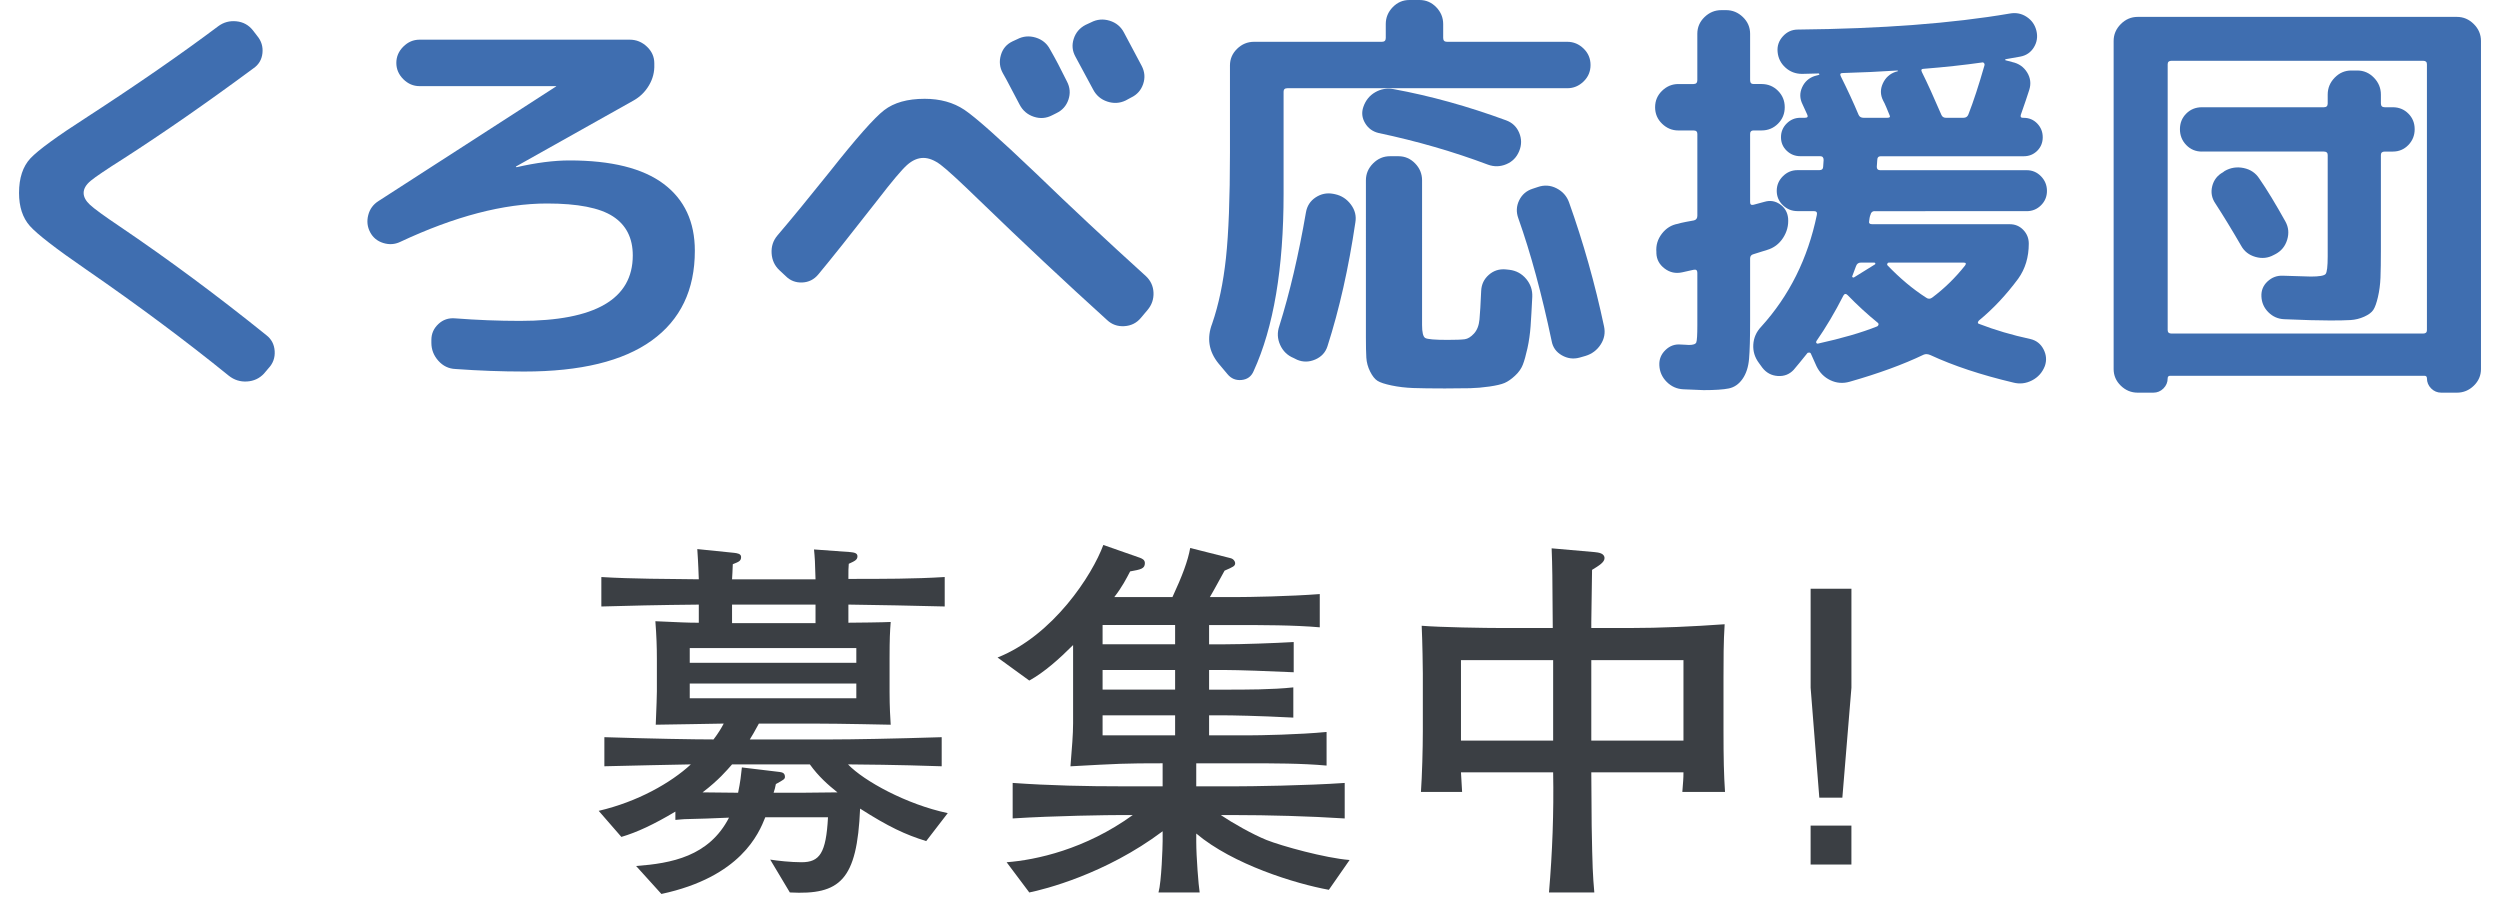 <?xml version="1.0" encoding="utf-8"?>
<!-- Generator: Adobe Illustrator 16.0.4, SVG Export Plug-In . SVG Version: 6.00 Build 0)  -->
<!DOCTYPE svg PUBLIC "-//W3C//DTD SVG 1.1//EN" "http://www.w3.org/Graphics/SVG/1.1/DTD/svg11.dtd">
<svg version="1.1" id="レイヤー_1" xmlns="http://www.w3.org/2000/svg" xmlns:xlink="http://www.w3.org/1999/xlink" x="0px"
	 y="0px" width="225px" height="81px" viewBox="0 0 225 81" enable-background="new 0 0 225 81" xml:space="preserve">
<g>
	<path fill="#3F6EB0" d="M7.793,24.281c-2.762-1.899-4.465-3.217-5.111-3.951c-0.646-0.735-0.969-1.723-0.969-2.965
		c0-1.342,0.342-2.381,1.026-3.115c0.684-0.734,2.406-1.989,5.168-3.763c4.483-2.912,8.397-5.624,11.742-8.132
		c0.48-0.354,1.025-0.5,1.634-0.437c0.607,0.063,1.102,0.336,1.481,0.816l0.38,0.494c0.381,0.456,0.538,0.976,0.476,1.559
		c-0.063,0.583-0.336,1.039-0.817,1.367c-4.18,3.092-8.081,5.802-11.704,8.133c-1.52,0.963-2.495,1.621-2.926,1.976
		c-0.431,0.355-0.646,0.722-0.646,1.102c0,0.355,0.189,0.71,0.569,1.064c0.38,0.355,1.267,1.001,2.66,1.938
		c4.383,2.965,8.791,6.232,13.224,9.805c0.456,0.354,0.703,0.83,0.741,1.425s-0.146,1.108-0.551,1.539l-0.418,0.494
		c-0.405,0.431-0.912,0.665-1.52,0.703c-0.608,0.038-1.153-0.134-1.635-0.514C16.723,30.679,12.454,27.499,7.793,24.281z"/>
	<path fill="#3F6EB0" d="M36.012,21.773c-0.481,0.229-0.988,0.261-1.52,0.096c-0.532-0.165-0.926-0.488-1.179-0.97
		c-0.253-0.48-0.311-0.994-0.171-1.539c0.139-0.544,0.449-0.969,0.932-1.272L50.034,7.79l0.037-0.038h-0.037H37.76
		c-0.558,0-1.045-0.209-1.463-0.627S35.67,6.219,35.67,5.662c0-0.558,0.209-1.046,0.627-1.464s0.905-0.627,1.463-0.627h18.924
		c0.583,0,1.096,0.209,1.539,0.627s0.665,0.919,0.665,1.501v0.114c0.025,0.659-0.133,1.279-0.475,1.862
		c-0.343,0.583-0.805,1.039-1.388,1.368l-10.563,5.928l-0.038,0.038c0.024,0.025,0.051,0.038,0.076,0.038
		c1.772-0.405,3.356-0.608,4.75-0.608c3.774,0,6.599,0.703,8.474,2.109s2.812,3.414,2.812,6.022c0,3.521-1.292,6.213-3.876,8.075
		s-6.41,2.793-11.477,2.793c-2.027,0-4.092-0.076-6.193-0.228c-0.608-0.025-1.121-0.272-1.539-0.741s-0.627-1.007-0.627-1.615V30.59
		c0-0.557,0.209-1.032,0.627-1.425s0.918-0.563,1.501-0.514c1.976,0.152,3.926,0.229,5.852,0.229c6.764,0,10.146-1.963,10.146-5.891
		c0-1.57-0.596-2.741-1.786-3.515c-1.191-0.772-3.167-1.159-5.929-1.159C45.334,18.315,40.926,19.469,36.012,21.773z"/>
	<path fill="#3F6EB0" d="M70.717,24.852l-0.57-0.532c-0.431-0.404-0.665-0.912-0.702-1.52c-0.038-0.608,0.133-1.141,0.513-1.596
		c1.316-1.545,2.888-3.458,4.712-5.738c2.381-3.015,4.015-4.864,4.902-5.548c0.886-0.685,2.103-1.026,3.647-1.026
		c1.394,0,2.584,0.33,3.572,0.988c0.988,0.659,3.141,2.571,6.46,5.737c3.064,2.965,6.358,6.042,9.88,9.234
		c0.431,0.405,0.658,0.899,0.684,1.482s-0.151,1.102-0.531,1.558l-0.608,0.722c-0.38,0.456-0.874,0.703-1.481,0.741
		c-0.608,0.038-1.128-0.146-1.559-0.551c-3.749-3.395-7.6-7.005-11.552-10.83c-1.748-1.697-2.895-2.748-3.439-3.154
		c-0.545-0.404-1.058-0.607-1.539-0.607c-0.507,0-1.001,0.215-1.481,0.646c-0.481,0.432-1.355,1.47-2.622,3.116
		c-2.432,3.116-4.218,5.358-5.358,6.726c-0.38,0.456-0.861,0.697-1.443,0.723C71.616,25.447,71.122,25.257,70.717,24.852z
		 M91.541,3.533c0.532-0.278,1.089-0.328,1.672-0.151c0.582,0.178,1.013,0.532,1.292,1.063c0.481,0.836,0.988,1.8,1.521,2.889
		c0.278,0.531,0.322,1.077,0.133,1.634c-0.19,0.558-0.552,0.963-1.083,1.216l-0.38,0.19c-0.532,0.278-1.083,0.322-1.653,0.133
		c-0.57-0.19-0.994-0.551-1.273-1.083c-0.177-0.329-0.431-0.811-0.76-1.444c-0.329-0.633-0.583-1.102-0.76-1.406
		c-0.279-0.506-0.336-1.045-0.171-1.614c0.164-0.57,0.513-0.981,1.045-1.235L91.541,3.533z M98.19,2.014
		c0.532-0.278,1.09-0.329,1.673-0.152c0.582,0.178,1.013,0.532,1.292,1.064c0.709,1.317,1.24,2.318,1.596,3.002
		c0.278,0.532,0.323,1.077,0.133,1.634c-0.189,0.558-0.551,0.963-1.083,1.216l-0.494,0.267c-0.531,0.253-1.083,0.285-1.652,0.095
		c-0.57-0.19-0.995-0.551-1.273-1.083l-1.596-2.964c-0.279-0.507-0.33-1.039-0.152-1.596c0.177-0.558,0.532-0.976,1.064-1.255
		L98.19,2.014z"/>
	<path fill="#3F6EB0" d="M110.469,33.668l-0.798-0.95c-0.888-1.089-1.077-2.293-0.57-3.61c0.583-1.696,0.994-3.66,1.235-5.89
		c0.24-2.229,0.36-5.383,0.36-9.462V5.89c0-0.582,0.216-1.083,0.646-1.501s0.937-0.627,1.52-0.627h11.515
		c0.228,0,0.342-0.114,0.342-0.342V2.166c0-0.583,0.209-1.089,0.627-1.521C125.764,0.215,126.264,0,126.847,0h0.912
		c0.582,0,1.083,0.215,1.501,0.646c0.418,0.432,0.627,0.938,0.627,1.521V3.42c0,0.228,0.114,0.342,0.342,0.342h10.83
		c0.557,0,1.045,0.203,1.463,0.608s0.627,0.899,0.627,1.481c0,0.583-0.209,1.077-0.627,1.482s-0.906,0.607-1.463,0.607h-25.194
		c-0.228,0-0.342,0.102-0.342,0.305v9.195c0,6.714-0.899,12.034-2.697,15.96c-0.203,0.481-0.564,0.747-1.083,0.798
		C111.223,34.25,110.798,34.072,110.469,33.668z M119.969,17.441l0.19,0.038c0.582,0.127,1.057,0.438,1.425,0.932
		c0.366,0.493,0.5,1.032,0.398,1.614c-0.607,4.104-1.443,7.815-2.508,11.134c-0.178,0.558-0.545,0.956-1.102,1.197
		c-0.558,0.24-1.103,0.247-1.635,0.02l-0.304-0.152c-0.558-0.228-0.963-0.62-1.216-1.178c-0.254-0.558-0.279-1.127-0.076-1.71
		c0.938-2.989,1.735-6.396,2.395-10.223c0.101-0.582,0.392-1.031,0.874-1.349C118.892,17.448,119.411,17.341,119.969,17.441z
		 M124.072,11.97c-0.531-0.127-0.938-0.424-1.216-0.893s-0.329-0.956-0.151-1.464c0.202-0.582,0.557-1.02,1.063-1.311
		s1.051-0.386,1.634-0.285c3.319,0.608,6.701,1.546,10.146,2.812c0.557,0.203,0.95,0.576,1.178,1.12
		c0.229,0.546,0.229,1.097,0,1.653c-0.228,0.558-0.614,0.95-1.159,1.178c-0.545,0.229-1.096,0.241-1.652,0.038
		C130.823,13.654,127.543,12.705,124.072,11.97z M130.039,34.96c-1.217,0-2.166-0.014-2.851-0.038
		c-0.684-0.025-1.33-0.102-1.938-0.229c-0.608-0.127-1.033-0.266-1.273-0.418c-0.241-0.151-0.462-0.431-0.665-0.836
		s-0.316-0.823-0.342-1.254s-0.038-1.038-0.038-1.824V16.226c0-0.582,0.215-1.089,0.646-1.52c0.43-0.431,0.937-0.646,1.52-0.646
		h0.76c0.583,0,1.083,0.216,1.501,0.646s0.627,0.938,0.627,1.52V29.26c0,0.659,0.096,1.045,0.285,1.159
		c0.19,0.113,0.855,0.171,1.995,0.171c0.76,0,1.279-0.02,1.559-0.058c0.278-0.037,0.557-0.209,0.836-0.513
		c0.278-0.304,0.442-0.728,0.493-1.272s0.102-1.399,0.152-2.565c0.025-0.582,0.253-1.064,0.685-1.444
		c0.43-0.38,0.937-0.544,1.52-0.493l0.342,0.037c0.608,0.076,1.108,0.349,1.501,0.817s0.576,1.007,0.551,1.615
		c-0.051,1.063-0.102,1.944-0.151,2.641c-0.051,0.697-0.146,1.362-0.285,1.995c-0.14,0.633-0.279,1.127-0.418,1.482
		c-0.14,0.354-0.374,0.684-0.703,0.987c-0.329,0.305-0.64,0.52-0.931,0.646c-0.292,0.126-0.748,0.233-1.368,0.323
		c-0.621,0.088-1.204,0.139-1.748,0.151C131.755,34.953,131.001,34.96,130.039,34.96z M138.398,16.834
		c0.583-0.203,1.146-0.165,1.691,0.113c0.544,0.279,0.918,0.697,1.121,1.255c1.292,3.623,2.343,7.347,3.153,11.172
		c0.127,0.583,0.025,1.127-0.304,1.634s-0.785,0.849-1.368,1.025l-0.531,0.152c-0.558,0.152-1.09,0.082-1.597-0.209
		s-0.811-0.716-0.912-1.272c-0.887-4.23-1.887-7.917-3.002-11.059c-0.203-0.557-0.177-1.096,0.076-1.615
		c0.253-0.519,0.658-0.867,1.216-1.045L138.398,16.834z"/>
	<path fill="#3F6EB0" d="M151.049,11.741c-0.558,0-1.045-0.202-1.463-0.607s-0.627-0.899-0.627-1.482
		c0-0.582,0.209-1.076,0.627-1.481s0.905-0.608,1.463-0.608h1.368c0.229,0,0.342-0.114,0.342-0.342V3.04
		c0-0.583,0.215-1.083,0.646-1.501c0.431-0.418,0.937-0.627,1.52-0.627h0.418c0.583,0,1.089,0.209,1.521,0.627
		c0.431,0.418,0.646,0.918,0.646,1.501v4.18c0,0.228,0.102,0.342,0.305,0.342h0.722c0.582,0,1.076,0.203,1.482,0.608
		c0.404,0.405,0.607,0.899,0.607,1.481c0,0.583-0.203,1.077-0.607,1.482c-0.406,0.405-0.9,0.607-1.482,0.607h-0.722
		c-0.203,0-0.305,0.102-0.305,0.305v6.156c0,0.202,0.102,0.278,0.305,0.228c0.557-0.152,0.886-0.24,0.987-0.266
		c0.507-0.152,0.976-0.076,1.406,0.228s0.671,0.722,0.722,1.254c0.051,0.634-0.102,1.223-0.455,1.768
		c-0.355,0.545-0.837,0.905-1.444,1.083c-0.076,0.025-0.26,0.082-0.551,0.171c-0.292,0.089-0.514,0.158-0.665,0.209
		c-0.203,0.051-0.305,0.177-0.305,0.38v5.624c0,1.545-0.031,2.686-0.095,3.42s-0.26,1.336-0.589,1.805s-0.741,0.754-1.235,0.855
		c-0.494,0.101-1.248,0.151-2.261,0.151c-0.152,0-0.76-0.025-1.824-0.075c-0.583-0.026-1.083-0.247-1.501-0.665
		s-0.64-0.919-0.665-1.501c-0.025-0.532,0.158-0.988,0.552-1.368c0.392-0.38,0.854-0.545,1.387-0.494
		c0.101,0,0.233,0.007,0.398,0.019c0.165,0.014,0.272,0.02,0.323,0.02c0.38,0,0.602-0.076,0.665-0.229
		c0.063-0.151,0.095-0.671,0.095-1.558v-4.712c0-0.229-0.113-0.316-0.342-0.267l-1.025,0.229c-0.584,0.127-1.109,0.013-1.577-0.342
		c-0.47-0.354-0.717-0.811-0.741-1.368v-0.114c-0.051-0.607,0.114-1.159,0.494-1.653c0.38-0.493,0.86-0.791,1.443-0.893
		c0.152-0.051,0.393-0.107,0.723-0.171c0.329-0.063,0.569-0.107,0.722-0.133c0.202-0.051,0.304-0.19,0.304-0.418v-7.372
		c0-0.203-0.113-0.305-0.342-0.305H151.049z M168.719,19c-0.203,0-0.329,0.113-0.38,0.342c-0.025,0.051-0.051,0.14-0.076,0.266
		c-0.025,0.127-0.037,0.216-0.037,0.267c-0.052,0.203,0.037,0.304,0.266,0.304h12.388c0.481,0,0.887,0.171,1.216,0.513
		s0.494,0.754,0.494,1.235c0,1.216-0.316,2.268-0.95,3.154c-1.089,1.469-2.267,2.723-3.533,3.762
		c-0.052,0.051-0.083,0.108-0.096,0.171c-0.013,0.063,0.02,0.108,0.096,0.133c1.443,0.558,2.988,1.014,4.636,1.368
		c0.532,0.127,0.925,0.437,1.178,0.931s0.291,0.994,0.114,1.501c-0.229,0.583-0.614,1.014-1.159,1.292
		c-0.545,0.279-1.108,0.343-1.69,0.19c-2.889-0.684-5.371-1.508-7.448-2.47c-0.229-0.102-0.432-0.114-0.608-0.038
		c-1.85,0.886-4.065,1.696-6.649,2.432c-0.608,0.177-1.191,0.133-1.748-0.133c-0.558-0.266-0.976-0.69-1.254-1.273l-0.494-1.102
		c-0.025-0.076-0.083-0.114-0.171-0.114c-0.09,0-0.146,0.025-0.172,0.076c-0.507,0.633-0.911,1.127-1.216,1.482
		c-0.38,0.404-0.854,0.589-1.425,0.551s-1.032-0.285-1.387-0.741l-0.304-0.418c-0.381-0.507-0.552-1.064-0.514-1.672
		c0.038-0.608,0.272-1.141,0.703-1.596c2.533-2.787,4.205-6.144,5.016-10.07c0.051-0.229-0.037-0.342-0.266-0.342h-1.481
		c-0.508,0-0.944-0.178-1.312-0.532s-0.551-0.785-0.551-1.292s0.184-0.943,0.551-1.312c0.367-0.366,0.804-0.551,1.312-0.551h1.976
		c0.228,0,0.342-0.114,0.342-0.342c0-0.076,0.006-0.177,0.02-0.304c0.012-0.127,0.019-0.215,0.019-0.267
		c0-0.228-0.102-0.342-0.304-0.342h-1.786c-0.481,0-0.894-0.164-1.235-0.494c-0.342-0.329-0.513-0.734-0.513-1.216
		c0-0.48,0.171-0.893,0.513-1.235c0.342-0.342,0.754-0.513,1.235-0.513h0.418c0.228,0,0.291-0.101,0.189-0.304
		c-0.051-0.102-0.12-0.253-0.209-0.456c-0.089-0.202-0.158-0.354-0.209-0.456c-0.253-0.507-0.266-1.013-0.037-1.521
		c0.228-0.506,0.607-0.848,1.14-1.025l0.418-0.114c0-0.024-0.013-0.062-0.038-0.114c-0.178,0-0.431,0.007-0.76,0.02
		c-0.33,0.013-0.583,0.019-0.76,0.019c-0.584,0-1.083-0.189-1.501-0.569c-0.419-0.381-0.653-0.849-0.703-1.406
		c-0.052-0.532,0.107-1.001,0.475-1.406s0.817-0.608,1.349-0.608c7.55-0.075,13.908-0.557,19.076-1.443
		c0.558-0.102,1.064,0,1.521,0.304s0.747,0.722,0.874,1.254c0.126,0.532,0.05,1.026-0.229,1.482
		c-0.279,0.456-0.684,0.735-1.216,0.836c-0.558,0.102-0.988,0.178-1.292,0.228c-0.051,0-0.076,0.02-0.076,0.058
		s0.025,0.057,0.076,0.057l0.57,0.152c0.582,0.127,1.025,0.437,1.33,0.931c0.304,0.494,0.366,1.021,0.189,1.577
		c-0.151,0.481-0.405,1.229-0.76,2.242c-0.051,0.178,0.013,0.266,0.19,0.266h0.075c0.481,0,0.887,0.171,1.217,0.513
		c0.328,0.343,0.493,0.755,0.493,1.235c0,0.481-0.165,0.887-0.493,1.216c-0.33,0.33-0.735,0.494-1.217,0.494h-12.882
		c-0.203,0-0.304,0.127-0.304,0.38c0,0.076-0.007,0.178-0.02,0.305s-0.019,0.215-0.019,0.266c0,0.203,0.101,0.304,0.304,0.304
		h13.187c0.506,0,0.937,0.185,1.292,0.551c0.354,0.368,0.532,0.805,0.532,1.312s-0.178,0.938-0.532,1.292
		c-0.355,0.354-0.786,0.532-1.292,0.532H168.719z M168.947,29.374c0.051-0.025,0.088-0.07,0.114-0.134
		c0.024-0.062,0.012-0.119-0.038-0.171c-0.938-0.76-1.85-1.596-2.736-2.508c-0.152-0.152-0.279-0.139-0.38,0.038
		c-0.76,1.495-1.571,2.863-2.432,4.104c-0.052,0.127-0.014,0.202,0.113,0.228C165.768,30.451,167.554,29.932,168.947,29.374z
		 M167.731,10.602h2.128c0.228,0,0.291-0.088,0.189-0.266c-0.051-0.127-0.14-0.342-0.266-0.646
		c-0.127-0.304-0.229-0.519-0.304-0.646c-0.254-0.507-0.261-1.02-0.02-1.539c0.24-0.52,0.627-0.868,1.159-1.045l0.152-0.038
		c0.024,0,0.038-0.013,0.038-0.038s-0.014-0.038-0.038-0.038c-1.546,0.102-3.192,0.178-4.94,0.228c-0.203,0-0.254,0.102-0.152,0.305
		c0.608,1.216,1.141,2.369,1.597,3.458C167.352,10.514,167.503,10.602,167.731,10.602z M168.681,23.636h-1.216
		c-0.203,0-0.342,0.102-0.418,0.304l-0.342,0.912c-0.025,0.025-0.019,0.057,0.02,0.095c0.037,0.038,0.081,0.045,0.133,0.02
		l1.899-1.178c0.025-0.025,0.032-0.058,0.02-0.096C168.763,23.654,168.731,23.636,168.681,23.636z M169.974,23.636
		c-0.052,0-0.09,0.032-0.114,0.095c-0.025,0.063-0.025,0.108,0,0.133c1.14,1.191,2.305,2.166,3.496,2.927
		c0.177,0.127,0.354,0.127,0.531,0c1.09-0.811,2.077-1.773,2.965-2.889c0.126-0.177,0.088-0.266-0.114-0.266H169.974z
		 M173.127,6.193c-0.203,0-0.253,0.102-0.151,0.305c0.48,0.963,1.063,2.241,1.748,3.838c0.075,0.178,0.215,0.266,0.418,0.266h1.558
		c0.228,0,0.38-0.101,0.456-0.304c0.456-1.165,0.937-2.635,1.444-4.408c0.024-0.076,0.012-0.146-0.038-0.209
		c-0.052-0.062-0.114-0.082-0.19-0.057C176.775,5.852,175.027,6.042,173.127,6.193z"/>
	<path fill="#3F6EB0" d="M192.394,35.34c-0.584,0-1.09-0.209-1.521-0.627s-0.646-0.919-0.646-1.501V3.686
		c0-0.582,0.215-1.089,0.646-1.52s0.937-0.646,1.521-0.646h28.728c0.582,0,1.089,0.216,1.52,0.646s0.646,0.938,0.646,1.52v29.526
		c0,0.582-0.216,1.083-0.646,1.501s-0.938,0.627-1.52,0.627h-1.406c-0.354,0-0.659-0.127-0.912-0.38
		c-0.253-0.254-0.38-0.558-0.38-0.912c0-0.152-0.076-0.229-0.228-0.229h-22.876c-0.152,0-0.229,0.076-0.229,0.229
		c0,0.354-0.127,0.658-0.38,0.912c-0.253,0.253-0.558,0.38-0.912,0.38H192.394z M195.091,5.775v23.94
		c0,0.203,0.114,0.304,0.342,0.304h22.648c0.228,0,0.342-0.101,0.342-0.304V5.775c0-0.202-0.114-0.304-0.342-0.304h-22.648
		C195.205,5.472,195.091,5.573,195.091,5.775z M198.169,13.642c-0.558,0-1.025-0.196-1.406-0.589
		c-0.38-0.393-0.569-0.867-0.569-1.425s0.189-1.026,0.569-1.406c0.381-0.38,0.849-0.57,1.406-0.57h10.982
		c0.228,0,0.342-0.113,0.342-0.342V8.512c0-0.583,0.209-1.089,0.627-1.521c0.418-0.43,0.918-0.646,1.501-0.646h0.532
		c0.582,0,1.083,0.216,1.501,0.646c0.418,0.432,0.627,0.938,0.627,1.521V9.31c0,0.229,0.114,0.342,0.342,0.342h0.722
		c0.558,0,1.026,0.19,1.406,0.57s0.57,0.849,0.57,1.406s-0.19,1.032-0.57,1.425s-0.849,0.589-1.406,0.589h-0.722
		c-0.228,0-0.342,0.102-0.342,0.304v8.513c0,1.089-0.014,1.938-0.038,2.546c-0.025,0.607-0.102,1.185-0.229,1.729
		c-0.127,0.545-0.266,0.932-0.418,1.159c-0.151,0.229-0.424,0.431-0.816,0.608c-0.394,0.177-0.805,0.278-1.235,0.304
		s-1.039,0.038-1.824,0.038c-1.013,0-2.394-0.038-4.142-0.114c-0.558-0.024-1.032-0.233-1.425-0.627
		c-0.394-0.393-0.603-0.867-0.627-1.425c-0.025-0.532,0.157-0.981,0.551-1.349c0.393-0.367,0.854-0.538,1.387-0.514
		c1.419,0.051,2.255,0.076,2.508,0.076c0.761,0,1.203-0.076,1.33-0.228c0.127-0.152,0.19-0.685,0.19-1.597v-9.12
		c0-0.202-0.114-0.304-0.342-0.304H198.169z M204.629,22.952c-0.507,0.278-1.052,0.336-1.634,0.171
		c-0.583-0.165-1.014-0.5-1.292-1.008c-0.836-1.443-1.609-2.71-2.318-3.8c-0.329-0.48-0.424-1-0.285-1.558
		c0.14-0.557,0.463-0.975,0.97-1.254l0.151-0.114c0.532-0.304,1.103-0.393,1.71-0.266c0.608,0.127,1.077,0.443,1.406,0.949
		c0.685,0.988,1.469,2.28,2.356,3.876c0.278,0.508,0.329,1.052,0.151,1.635c-0.177,0.583-0.531,1.014-1.063,1.292L204.629,22.952z"
		/>
	<path fill="#3B3F44" d="M83.359,75.698c-1.87-0.578-3.4-1.292-5.95-2.924c-0.271,6.459-1.802,7.785-6.323,7.547l-1.768-2.958
		c0.612,0.103,1.87,0.238,2.821,0.238c1.632,0,2.21-0.815,2.38-4.046h-5.644c-0.577,1.462-2.209,5.372-9.349,6.901l-2.277-2.516
		c3.161-0.237,6.561-0.85,8.362-4.352c-0.611,0.034-3.434,0.136-4.011,0.136c-0.171,0-0.307,0.034-0.816,0.068v-0.748
		c-1.938,1.156-3.468,1.87-4.861,2.278l-2.04-2.346c3.502-0.816,6.493-2.517,8.295-4.182c-1.632,0.034-5.201,0.102-7.785,0.17
		v-2.618c4.25,0.136,8.023,0.204,9.825,0.204c0.442-0.578,0.68-0.985,0.918-1.428c-0.612,0-5.134,0.102-6.119,0.102
		c0.067-1.462,0.102-2.821,0.102-2.991v-2.924c0-1.088-0.034-2.074-0.136-3.399c2.346,0.102,2.821,0.136,3.909,0.136v-1.632
		c-3.604,0.034-6.493,0.102-8.771,0.17v-2.651c2.754,0.17,6.051,0.17,8.771,0.204c-0.033-0.681-0.033-1.225-0.136-2.72l3.332,0.34
		c0.237,0.033,0.611,0.067,0.611,0.374c0,0.374-0.237,0.441-0.747,0.646c-0.034,0.748-0.034,0.884-0.068,1.36h7.513
		c-0.033-1.53-0.067-1.973-0.136-2.687l3.264,0.238c0.307,0.034,0.646,0.068,0.646,0.374c0,0.34-0.272,0.442-0.782,0.68
		c-0.034,0.374-0.034,0.612-0.034,1.36c3.128,0,5.949,0,8.669-0.17v2.651c-2.89-0.068-5.779-0.136-8.669-0.17v1.632
		c0.612,0,3.264-0.034,3.808-0.068c-0.067,0.885-0.102,1.496-0.102,3.264v3.061c0,1.291,0.067,2.413,0.102,2.923
		c-0.204,0-4.453-0.102-6.936-0.102h-4.929c-0.408,0.748-0.578,1.054-0.816,1.428h7.241c2.006,0,5.678-0.068,10.029-0.204v2.618
		c-1.088-0.034-3.842-0.136-8.432-0.17c1.428,1.495,5.27,3.604,8.976,4.386L83.359,75.698z M77.069,58.325H62.077v1.326h14.992
		V58.325z M77.069,61.521H62.077v1.325h14.992V61.521z M72.888,68.797h-7.003c-0.51,0.577-1.19,1.394-2.651,2.516
		c0.476,0,2.686,0.034,3.195,0.034c0.204-0.986,0.271-1.599,0.34-2.278l3.399,0.408c0.204,0.034,0.477,0.068,0.477,0.442
		c0,0.203-0.137,0.271-0.816,0.646c-0.067,0.34-0.102,0.476-0.204,0.782h2.516c0.442,0,2.72-0.034,3.23-0.034
		C74.52,70.633,73.67,69.885,72.888,68.797z M73.397,54.416h-7.513v1.666h7.513V54.416z"/>
	<path fill="#3B3F44" d="M119.597,80.083c-2.992-0.544-8.636-2.277-11.934-5.065v0.748c0,1.326,0.204,3.944,0.307,4.556h-3.706
		c0.272-0.952,0.374-4.147,0.374-4.623v-0.885c-5.167,3.876-10.675,5.236-12.001,5.508l-2.04-2.72
		c2.652-0.204,7.071-1.155,11.355-4.249h-0.85c-1.326,0-6.256,0.067-9.962,0.306v-3.196c3.332,0.238,6.63,0.307,9.962,0.307h3.535
		v-2.074c-3.468,0-3.943,0.034-8.295,0.272c0.136-1.666,0.237-2.89,0.237-3.876v-7.037c-1.224,1.224-2.583,2.447-3.943,3.195
		l-2.855-2.073c5.031-2.006,8.533-7.445,9.519-10.131l3.298,1.155c0.17,0.068,0.442,0.17,0.442,0.477
		c0,0.51-0.374,0.577-1.326,0.748c-0.34,0.646-0.714,1.394-1.428,2.312h5.235c0.884-1.904,1.394-3.264,1.598-4.42l3.638,0.918
		c0.272,0.068,0.408,0.306,0.408,0.442c0,0.271-0.17,0.34-0.952,0.68c-0.476,0.85-0.918,1.699-1.325,2.38h2.277
		c1.258,0,4.997-0.068,7.615-0.272v2.992c-2.346-0.204-5.167-0.204-7.615-0.204h-2.346v1.733h1.462c1.462,0,4.42-0.102,6.153-0.204
		v2.72c-2.107-0.102-5.065-0.203-6.153-0.203h-1.462v1.768h1.428c1.904,0,4.283,0,6.153-0.204v2.72
		c-3.264-0.17-5.644-0.204-6.153-0.204h-1.428v1.802h3.434c1.156,0,4.691-0.068,7.14-0.306v3.025
		c-2.21-0.204-4.862-0.204-7.14-0.204h-4.59v2.074h3.298c1.598,0,6.63-0.068,10.063-0.307v3.196
		c-3.162-0.204-6.867-0.306-10.063-0.306h-1.088c1.054,0.714,2.855,1.733,4.113,2.243c1.36,0.544,5.304,1.632,7.479,1.802
		L119.597,80.083z M105.76,56.252h-6.527v1.733h6.527V56.252z M105.76,60.298h-6.527v1.768h6.527V60.298z M105.76,64.377h-6.527
		v1.802h6.527V64.377z"/>
	<path fill="#3B3F44" d="M151.41,71.278c0.068-0.918,0.102-1.156,0.102-1.768h-8.295c0,0.781,0.034,4.147,0.034,4.827
		c0.068,3.773,0.102,4.42,0.238,5.983h-4.08c0.306-3.604,0.442-7.207,0.374-10.811h-8.295c0.034,0.441,0.067,1.088,0.102,1.768
		h-3.705c0.102-1.462,0.17-3.909,0.17-5.439v-5.235c0-0.442-0.034-2.822-0.103-4.284c1.632,0.137,5.678,0.204,7.378,0.204h4.419
		c-0.034-4.896-0.034-5.439-0.102-7.173l3.875,0.34c0.341,0.034,0.885,0.102,0.885,0.544c0,0.374-0.511,0.68-1.122,1.054
		c0,0.748-0.068,4.012-0.068,4.691v0.544h3.399c2.856,0,5.746-0.136,8.602-0.34c-0.103,1.598-0.103,3.229-0.103,4.861v4.692
		c0,2.516,0.034,4.011,0.137,5.541H151.41z M139.783,59.413h-8.295v7.242h8.295V59.413z M151.512,59.413h-8.295v7.242h8.295V59.413z
		"/>
	<path fill="#3B3F44" d="M165.812,71.788h-2.074l-0.782-9.893v-8.907h3.672v8.907L165.812,71.788z M162.955,77.806v-3.502h3.672
		v3.502H162.955z"/>
</g>
</svg>
